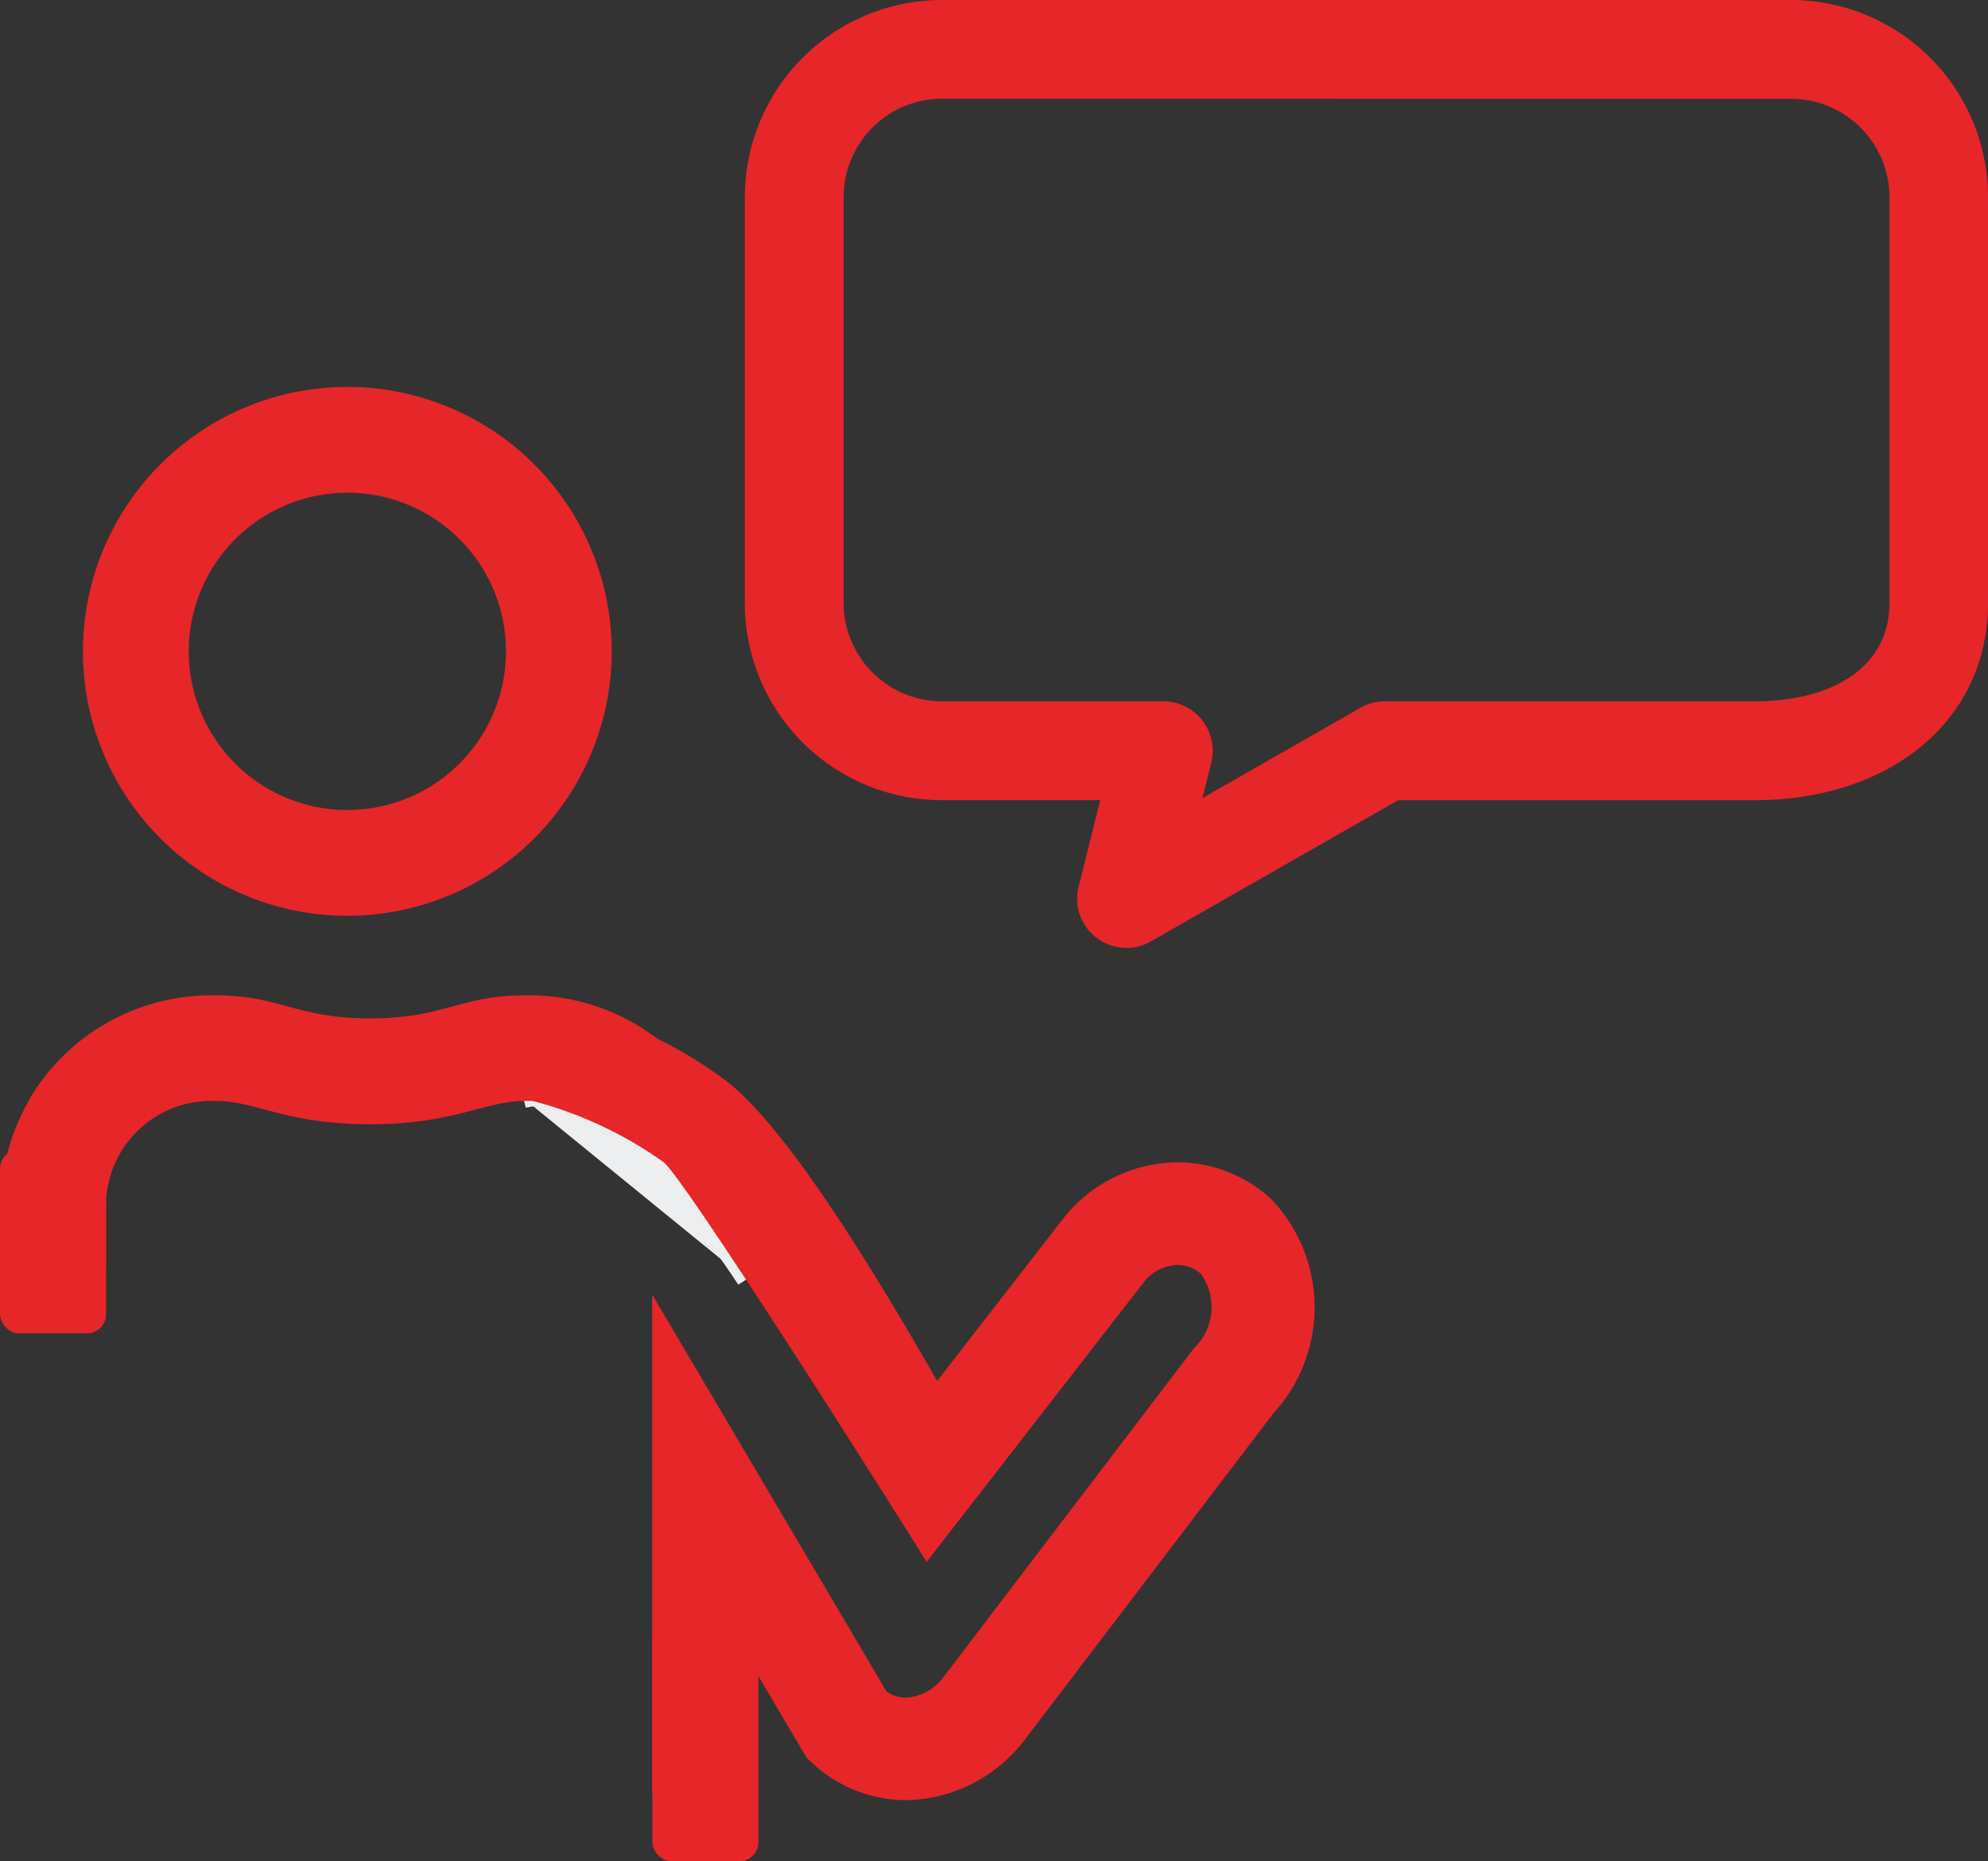<svg id="Group_39541" data-name="Group 39541" xmlns="http://www.w3.org/2000/svg" width="76.899" height="71.987" viewBox="0 0 76.899 71.987">
  <rect x="0" y="0" width="76.899" height="71.987" fill="#333333" stroke="none"/>
  <g id="Group_39540" data-name="Group 39540" transform="translate(0 14.965)">
    <g id="Group_39539" data-name="Group 39539">
      <g id="Group_39538" data-name="Group 39538" transform="translate(0)">
        <path id="Path_38858" data-name="Path 38858" d="M937.321,202.552a10.136,10.136,0,1,1,10.135-10.133A10.063,10.063,0,0,1,937.321,202.552Zm0-16.364a6.227,6.227,0,1,0,6.224,6.226,6.233,6.233,0,0,0-6.224-6.226Z" transform="translate(-923.88 -182.189)" fill="#e62628"/>
        <path id="Path_38859" data-name="Path 38859" d="M937.356,202.684a10.227,10.227,0,1,0,0-20.455h0a10.227,10.227,0,0,0,0,20.455Zm0-16.364a6.136,6.136,0,1,1-6.135,6.135A6.142,6.142,0,0,1,937.357,186.32Z" transform="translate(-923.921 -182.229)" fill="#e62628"/>
        <path id="Path_38860" data-name="Path 38860" d="M937.2,202.168a9.869,9.869,0,1,1,9.868-9.868,9.883,9.883,0,0,1-9.868,9.868Zm0-16.366a6.494,6.494,0,1,0,6.492,6.494A6.5,6.5,0,0,0,937.2,185.8Z" transform="translate(-923.763 -182.071)" fill="#e62628"/>
        <g id="Group_39537" data-name="Group 39537" transform="translate(0 29.507)">
          <path id="Path_38861" data-name="Path 38861" d="M927.344,205.707a1.964,1.964,0,0,1-1.96-1.962v-2.993a1.961,1.961,0,0,1,3.923,0v2.993A1.964,1.964,0,0,1,927.344,205.707Z" transform="translate(-925.295 -198.701)" fill="#e62628"/>
          <rect id="Rectangle_4685" data-name="Rectangle 4685" width="4.102" height="7.097" rx="0.734" fill="#e62628"/>
          <rect id="Rectangle_4686" data-name="Rectangle 4686" width="6.381" height="3.386" rx="0.534" transform="translate(3.743 0.358) rotate(90)" fill="#e62628"/>
          <path id="Path_38862" data-name="Path 38862" d="M941.467,218.144a1.961,1.961,0,0,1-1.962-1.959v-5.3a1.961,1.961,0,0,1,3.923,0v5.3A1.961,1.961,0,0,1,941.467,218.144Z" transform="translate(-914.181 -190.721)" fill="#e62628"/>
          <rect id="Rectangle_4687" data-name="Rectangle 4687" width="4.102" height="9.396" rx="0.734" transform="translate(25.235 18.119)" fill="#e62628"/>
          <rect id="Rectangle_4688" data-name="Rectangle 4688" width="8.68" height="3.386" rx="0.534" transform="translate(28.978 18.477) rotate(90)" fill="#e62628"/>
        </g>
      </g>
      <path id="Path_38863" data-name="Path 38863" d="M945.065,204.924c-.032-.048-3.147-4.737-4.452-5.554l-.1-.063c-1.315-.831-2.456-1.551-3.758-1.263l-.116-.524c1.523-.329,2.8.477,4.16,1.333l.1.061c1.4.881,4.484,5.515,4.614,5.71Z" transform="translate(-916.436 -170.253)" fill="#edeeef"/>
      <path id="Path_38864" data-name="Path 38864" d="M945.065,204.924c-.032-.048-3.147-4.737-4.452-5.554l-.1-.063c-1.315-.831-2.456-1.551-3.758-1.263l-.116-.524c1.523-.329,2.8.477,4.16,1.333l.1.061c1.4.881,4.484,5.515,4.614,5.71Z" transform="translate(-916.436 -170.253)" fill="#edeeef"/>
      <path id="Path_38865" data-name="Path 38865" d="M945.262,204.656s-3.165-4.771-4.532-5.633-2.611-1.674-4.058-1.36" transform="translate(-916.41 -170.136)" fill="#edeeef"/>
      <path id="Path_38866" data-name="Path 38866" d="M945,205.01c-.868-1.308-3.358-4.854-4.427-5.526l-.107-.068a6.261,6.261,0,0,0-3.12-1.308,2.551,2.551,0,0,0-.563.063l-.154-.7a3.408,3.408,0,0,1,.722-.079,6.816,6.816,0,0,1,3.5,1.419l.107.066c1.417.892,4.51,5.54,4.641,5.738Z" transform="translate(-916.444 -170.293)" fill="#edeeef"/>
      <path id="Path_38867" data-name="Path 38867" d="M945.472,225.953l-.645-1-.152.793a6.356,6.356,0,0,0-1-.084,5.386,5.386,0,0,0-.829.064l-.611.1V206.985l8.96,15.17.114.045a1.836,1.836,0,0,0,.649.132,2.051,2.051,0,0,0,1.544-.86l9.666-12.69a2.287,2.287,0,0,0,.262-3,1.426,1.426,0,0,0-.976-.368,1.8,1.8,0,0,0-1.346.676l-8.342,10.742-.4-.636c-3.5-5.574-8.977-14.093-9.707-14.718a15.568,15.568,0,0,0-5.456-2.484l-1.181-.323,1.042-.638a11.765,11.765,0,0,0,2.438-1.985l.236-.252.325.118a17.142,17.142,0,0,1,4.95,2.589c2.345,1.853,5.62,7.272,7.881,11.187l.264.459,5.036-6.482a5.629,5.629,0,0,1,4.262-2.043,5.269,5.269,0,0,1,3.569,1.39,5.976,5.976,0,0,1,.07,8.183l-9.6,12.6a5.811,5.811,0,0,1-4.539,2.327,5.279,5.279,0,0,1-3.731-1.571l-2.2-3.687v5.259Z" transform="translate(-916.92 -171.551)" fill="#e62628"/>
      <path id="Path_38868" data-name="Path 38868" d="M966.184,203a5.359,5.359,0,0,0-3.628-1.415,5.7,5.7,0,0,0-4.335,2.078l-4.952,6.376c-2.341-4.073-5.71-9.663-8.1-11.557a17.347,17.347,0,0,0-4.975-2.606l-.381-.134-.275.293a11.8,11.8,0,0,1-2.42,1.969l-1.215.747,1.378.375a15.506,15.506,0,0,1,5.422,2.466c.729.627,6.33,9.348,9.689,14.7l.468.749,8.417-10.838a1.712,1.712,0,0,1,1.281-.645,1.34,1.34,0,0,1,.913.343,2.205,2.205,0,0,1-.271,2.877l-9.666,12.688a1.959,1.959,0,0,1-1.473.826,1.314,1.314,0,0,1-.75-.238L942.245,206.7v19.275l.715-.113a5.156,5.156,0,0,1,.813-.064,6.827,6.827,0,0,1,1.333.143,1.154,1.154,0,0,1,.152.048l.161.054.8.243v-5.057l1.991,3.372.057.055a5.357,5.357,0,0,0,3.8,1.6,5.89,5.89,0,0,0,4.609-2.362l9.591-12.593A6.066,6.066,0,0,0,966.184,203Z" transform="translate(-917.017 -171.596)" fill="#e62628"/>
      <path id="Path_38869" data-name="Path 38869" d="M951.667,225.717a5,5,0,0,1-3.54-1.492l-2.659-4.486v5.885l-.688-.214a7.329,7.329,0,0,0-1.4-.148,5.7,5.7,0,0,0-.872.068l-.3.048V207.828l8.4,14.22a1.616,1.616,0,0,0,1.054.413,2.31,2.31,0,0,0,1.753-.961l9.672-12.693a2.549,2.549,0,0,0,.232-3.354,1.71,1.71,0,0,0-1.16-.441,2.047,2.047,0,0,0-1.546.767L952.5,216.229l-.2-.315c-.088-.139-8.731-13.894-9.757-14.779a15.879,15.879,0,0,0-5.561-2.539l-.584-.157.515-.316a12.054,12.054,0,0,0,2.491-2.028l.118-.123.159.055a17.036,17.036,0,0,1,4.873,2.548c2.343,1.855,5.7,7.427,8.013,11.455l.268.463,5.277-6.8a5.349,5.349,0,0,1,4.051-1.939,5,5,0,0,1,3.385,1.319,5.7,5.7,0,0,1,.05,7.809L955.991,223.5A5.531,5.531,0,0,1,951.667,225.717Z" transform="translate(-916.626 -171.413)" fill="#e62628"/>
      <path id="Path_38870" data-name="Path 38870" d="M960.335,225.777a4.654,4.654,0,0,1-3.29-1.383l-3.261-5.513v6.471l-.481-.608-.136.676a7.155,7.155,0,0,0-1.108-.091,6.054,6.054,0,0,0-.834.057V209.518l7.817,13.226a1.994,1.994,0,0,0,1.294.477,2.64,2.64,0,0,0,2.03-1.094l9.6-12.6a2.921,2.921,0,0,0,.265-3.915,2.039,2.039,0,0,0-1.4-.536,2.4,2.4,0,0,0-1.8.877L961.2,216.035l-.095-.148c-3.36-5.324-5.445-8.533-6.6-10.286l-.656-.992v.954a25.847,25.847,0,0,0-2.346-3.313,1.238,1.238,0,0,0,.668-.556,1.264,1.264,0,0,0,.125-.992,3.865,3.865,0,0,0-.213-.508,2.089,2.089,0,0,0-.248-.356,2.182,2.182,0,0,0-.631-.536,3.707,3.707,0,0,0-.754-.361,1.987,1.987,0,0,0-.368-.095l-.116-.382-.684.179.011.093a1.228,1.228,0,0,0-.5-.1,1.423,1.423,0,0,0-1.1.642,1.442,1.442,0,0,0-.155.483,4.076,4.076,0,0,0-1.769-.409,7.565,7.565,0,0,0-2.068.334,14.361,14.361,0,0,1-4.074.568,14.13,14.13,0,0,1-4.078-.566,7,7,0,0,0-1.9-.332h-.327a4.154,4.154,0,0,0-4.01,4.294v2.161l-.734-.014a27.27,27.27,0,0,0-3.183.18v-2.329a8.453,8.453,0,0,1,1.449-4.736,8.11,8.11,0,0,1,6.648-3.467,9.616,9.616,0,0,1,2.892.422,11.015,11.015,0,0,0,3.244.474,10.9,10.9,0,0,0,3.219-.47,9.368,9.368,0,0,1,2.75-.424,8.147,8.147,0,0,1,6.664,3.272c.306.2.531.373.758.549,2.556,2.016,6.45,8.783,7.915,11.332l.543.931,5.59-7.2a5.006,5.006,0,0,1,3.778-1.808,4.6,4.6,0,0,1,3.144,1.226,5.339,5.339,0,0,1,.03,7.323l-9.618,12.626A5.2,5.2,0,0,1,960.335,225.777Z" transform="translate(-925.295 -171.827)" fill="#e62628"/>
      <path id="Path_38871" data-name="Path 38871" d="M974.078,203.723a4.668,4.668,0,0,0-3.206-1.255,5.063,5.063,0,0,0-3.849,1.846l-5.508,7.1c-.645-1.051-5.449-9.836-8.413-12.175-.24-.186-.477-.363-.742-.531a8.157,8.157,0,0,0-6.737-3.31c-2.48,0-3.108.892-5.969.892s-3.487-.892-5.976-.892a8.186,8.186,0,0,0-6.878,3.5,8.57,8.57,0,0,0-1.465,4.786v2.427a28.021,28.021,0,0,1,4.1-.175v-2.252a4.066,4.066,0,0,1,3.921-4.2h.327c1.589,0,2.657.9,5.976.9,3.258,0,4.416-.9,5.978-.9a4.024,4.024,0,0,1,2.012.454,1.41,1.41,0,0,1,.159-.583,1.223,1.223,0,0,1,.717-.55,1.256,1.256,0,0,1,.835.079l.007,0c.191.016.381.03.572.061-.1-.014-.2-.027-.295-.039l.318.043-.023,0a2.5,2.5,0,0,1,.524.12,4.011,4.011,0,0,1,.74.35,2.188,2.188,0,0,1,.565.466,2.46,2.46,0,0,1,.281.393,3.458,3.458,0,0,1,.207.5,1.2,1.2,0,0,1-.12.922,1.219,1.219,0,0,1-.717.55l-.032.005a23.476,23.476,0,0,1,2.548,3.642l.047,0v-.945c2.94,4.405,7.257,11.283,7.257,11.283l2.436-3.143,5.465-7.036a2.3,2.3,0,0,1,1.739-.847,1.94,1.94,0,0,1,1.333.511,2.753,2.753,0,0,1-.166,3.663l-.054.063-.054.07-9.6,12.6a2.555,2.555,0,0,1-1.96,1.06,1.9,1.9,0,0,1-1.217-.432l-7.981-13.508v16.3a6.584,6.584,0,0,1,2.366.08c.123.025.246.079.37.114v-6.48l3.108,5.252a4.733,4.733,0,0,0,3.354,1.414,5.268,5.268,0,0,0,4.123-2.119l9.616-12.626A5.45,5.45,0,0,0,974.078,203.723Z" transform="translate(-925.334 -171.867)" fill="#e62628"/>
      <path id="Path_38872" data-name="Path 38872" d="M960.217,225.394a4.4,4.4,0,0,1-3.1-1.31l-3.717-6.3v7.311a7.577,7.577,0,0,0-1.455-.148c-.193,0-.381.007-.567.025V210.381l7.316,12.381a2.243,2.243,0,0,0,1.525.609,2.914,2.914,0,0,0,2.239-1.194l9.6-12.6a3.174,3.174,0,0,0,.232-4.276,2.306,2.306,0,0,0-1.576-.608,2.657,2.657,0,0,0-2.005.967l-7.606,9.8c-.994-1.58-4.5-7.134-6.991-10.86l-.654-.979v.919a22.193,22.193,0,0,0-1.653-2.32,1.381,1.381,0,0,0,.483-.511,1.551,1.551,0,0,0,.143-1.2,4.188,4.188,0,0,0-.229-.545,2.377,2.377,0,0,0-.3-.424,2.591,2.591,0,0,0-.679-.575,4.348,4.348,0,0,0-.8-.382,2.881,2.881,0,0,0-.59-.136l-.13-.018-.08.583-.047.122.125-.706-.411-.041a1.47,1.47,0,0,0-.624-.123,1.515,1.515,0,0,0-1.339.779,1.872,1.872,0,0,0-.1.238,4.315,4.315,0,0,0-1.585-.3l-.182,0a7.56,7.56,0,0,0-1.962.341,14.152,14.152,0,0,1-4,.559,13.942,13.942,0,0,1-4.008-.559,7.28,7.28,0,0,0-1.969-.341h-.327a4.423,4.423,0,0,0-4.276,4.573v1.873c-.164,0-.329,0-.493,0a27.779,27.779,0,0,0-2.89.145V203.53a8.174,8.174,0,0,1,1.4-4.586,7.827,7.827,0,0,1,6.421-3.349,9.523,9.523,0,0,1,2.825.411,11.591,11.591,0,0,0,6.619,0,9.163,9.163,0,0,1,2.663-.409h0a7.889,7.889,0,0,1,6.442,3.165c.352.252.581.422.809.6,2.506,1.976,6.382,8.708,7.844,11.244.23.4.4.692.488.836l.27.44,5.824-7.506a4.728,4.728,0,0,1,3.567-1.707,4.327,4.327,0,0,1,2.959,1.156,5.066,5.066,0,0,1,.013,6.95l-9.63,12.642A4.927,4.927,0,0,1,960.217,225.394Zm-10.392-26.958-.005.038-.047.125Z" transform="translate(-925.177 -171.709)" fill="#e62628"/>
    </g>
  </g>
  <path id="Path_38873" data-name="Path 38873" d="M956.217,210.518a1.907,1.907,0,0,1-1.85-2.37l.835-3.344h-6.124a7.628,7.628,0,0,1-7.622-7.62V181.477a7.63,7.63,0,0,1,7.622-7.622h32.848a7.628,7.628,0,0,1,7.618,7.622v15.708c0,4.487-3.721,7.62-9.048,7.62H966.725l-9.562,5.461A1.91,1.91,0,0,1,956.217,210.518Zm-7.139-32.846a3.809,3.809,0,0,0-3.8,3.8v15.708a3.809,3.809,0,0,0,3.8,3.8h8.569a1.909,1.909,0,0,1,1.85,2.373l-.34,1.371,6.113-3.494a1.887,1.887,0,0,1,.944-.25H980.5c3.227,0,5.232-1.458,5.232-3.8V181.477a3.808,3.808,0,0,0-3.8-3.8Z" transform="translate(-912.645 -173.855)" fill="#e62628"/>
</svg>
